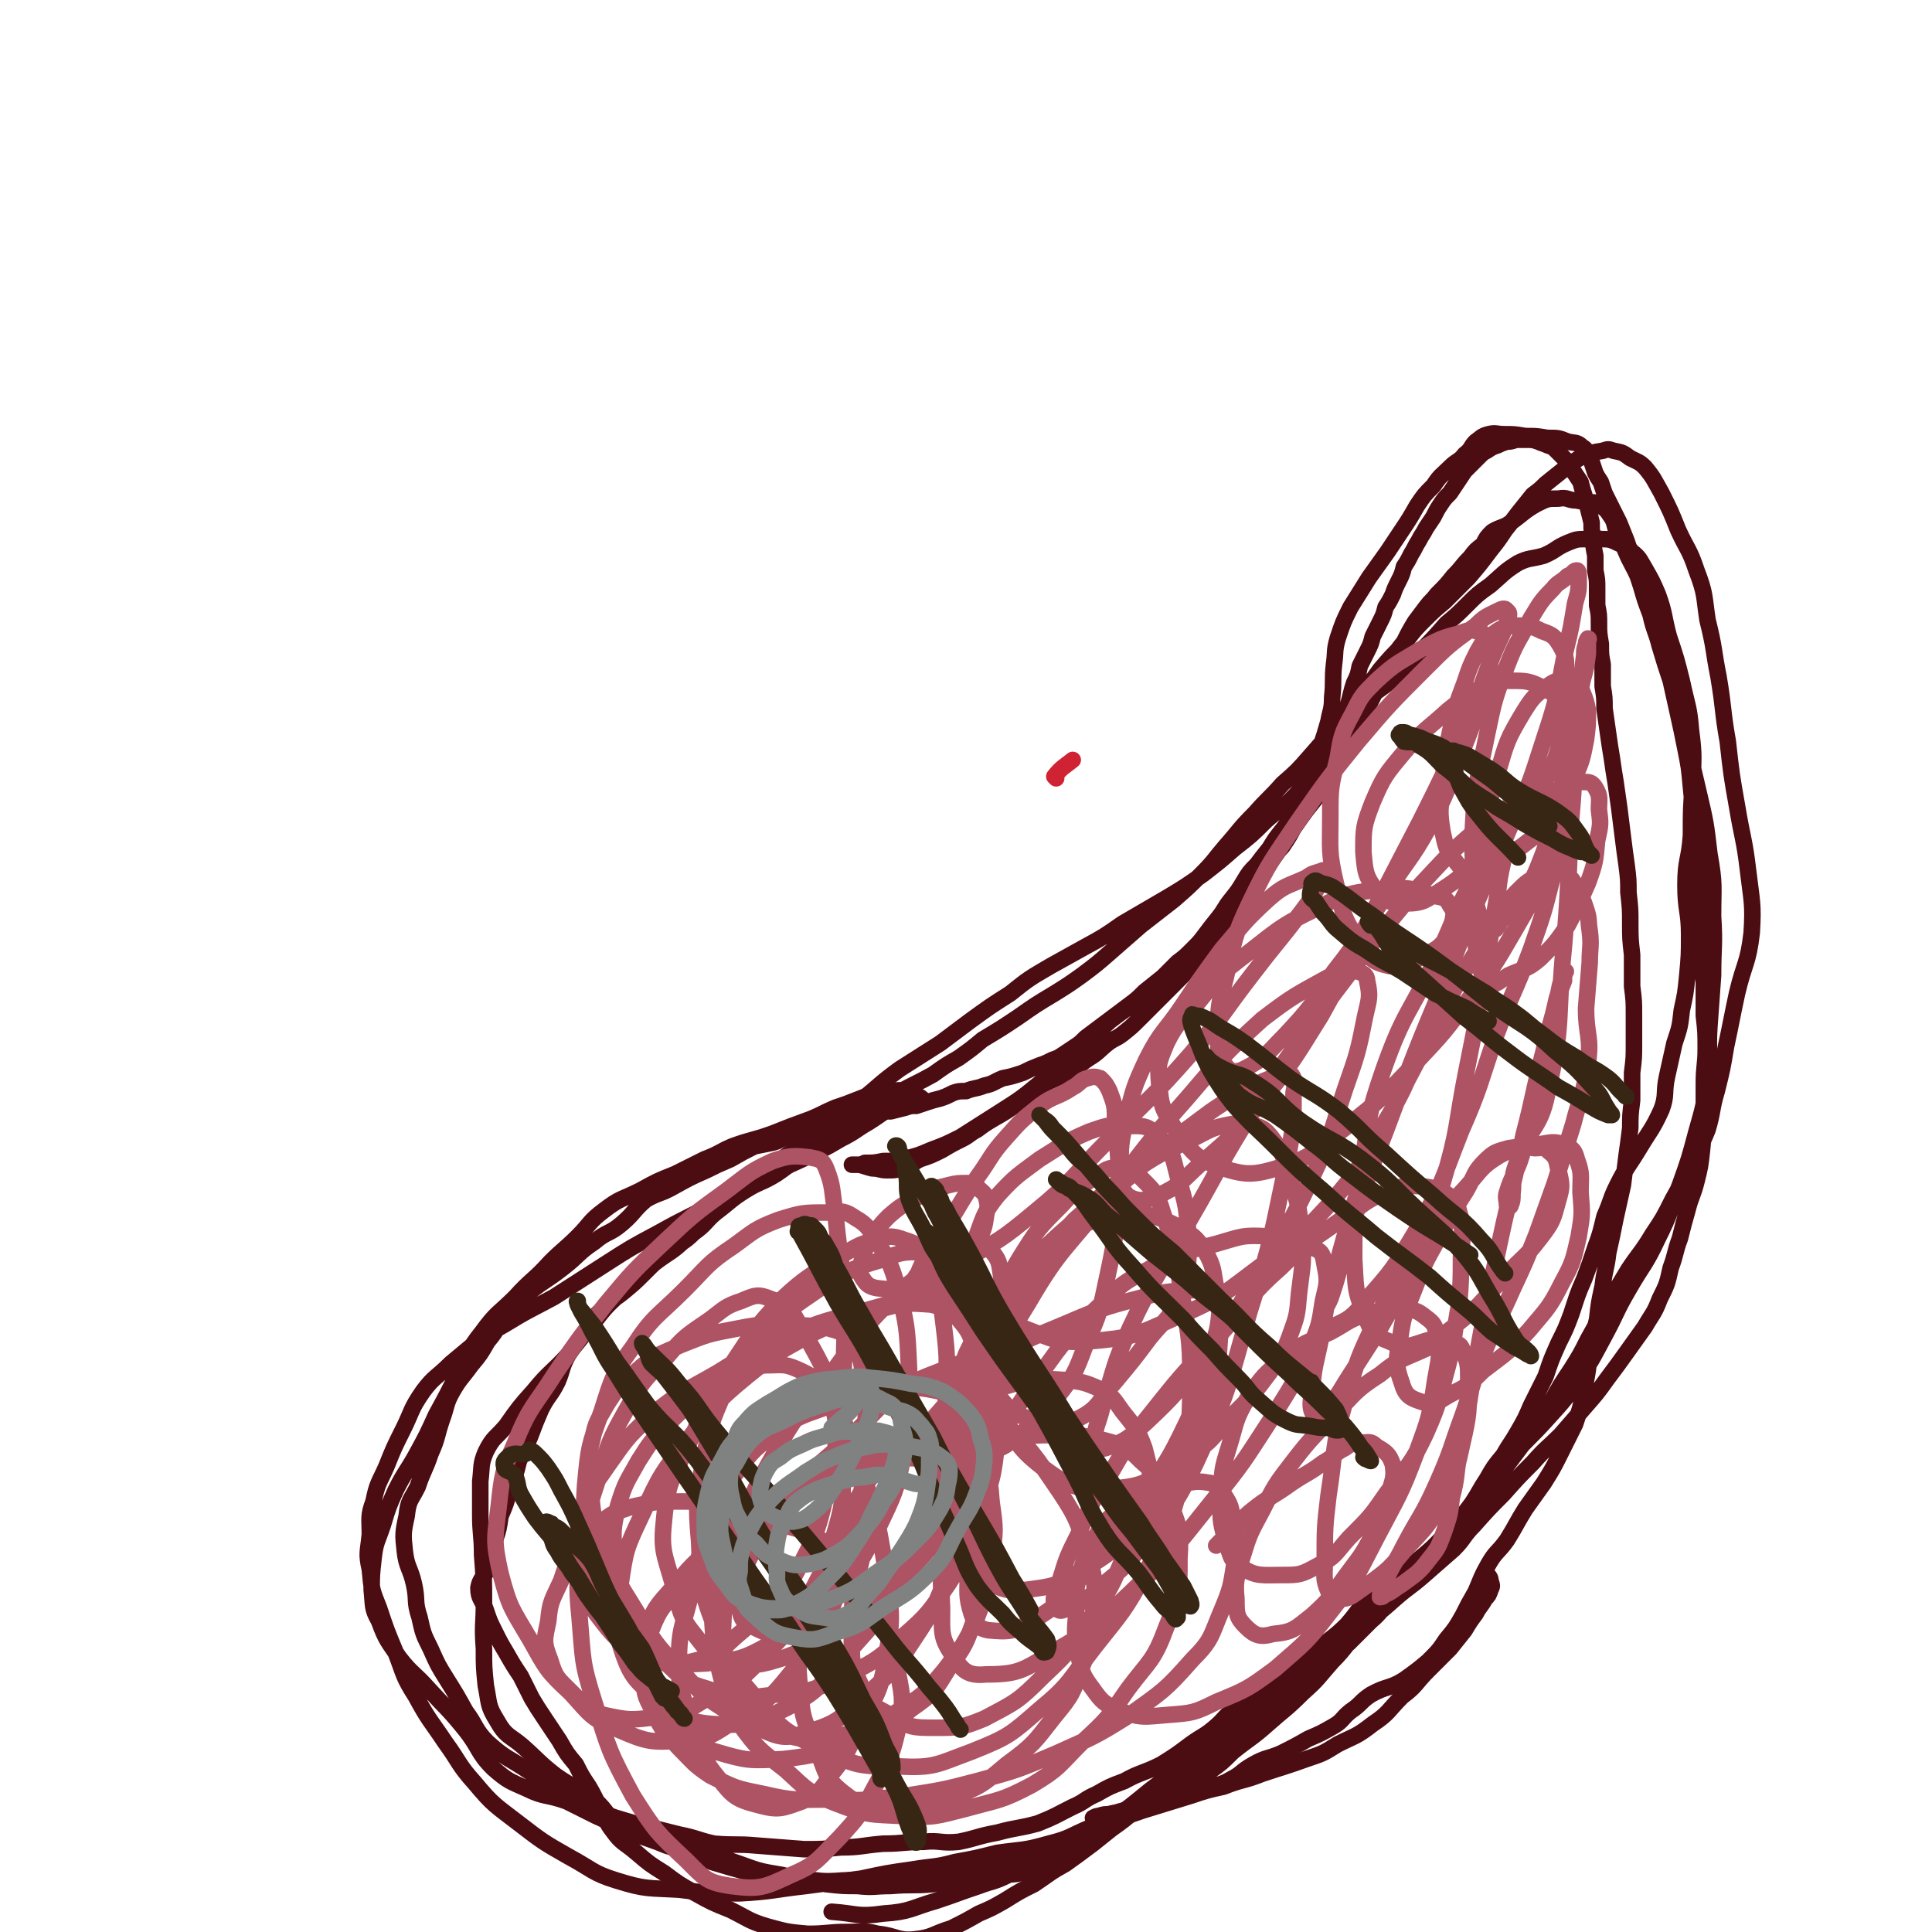 <svg viewBox='0 0 1050 1050' version='1.1' xmlns='http://www.w3.org/2000/svg' xmlns:xlink='http://www.w3.org/1999/xlink'><g fill='none' stroke='#CF2233' stroke-width='9' stroke-linecap='round' stroke-linejoin='round'><path d='M574,423c0,0 -1,-1 -1,-1 4,-5 5,-5 10,-9 '/></g>
<g fill='none' stroke='#4B0C12' stroke-width='9' stroke-linecap='round' stroke-linejoin='round'><path d='M446,615c-1,0 -1,-1 -1,-1 -4,1 -4,1 -8,2 -4,1 -4,1 -9,2 -4,1 -4,2 -8,3 -5,1 -5,1 -10,2 -6,3 -6,3 -13,7 -7,3 -7,3 -13,6 -9,4 -9,4 -18,9 -7,4 -8,3 -15,7 -7,6 -6,7 -13,13 -7,6 -8,4 -15,10 -9,6 -8,7 -17,14 -9,7 -9,6 -18,13 -7,6 -7,6 -13,12 -5,7 -4,8 -10,15 -4,7 -4,7 -9,13 -5,7 -6,7 -10,14 -4,7 -3,8 -6,16 -3,9 -2,9 -6,18 -3,9 -4,9 -7,18 -4,8 -5,7 -6,16 -2,9 -2,10 -1,19 1,9 3,9 5,18 2,9 0,9 3,18 2,9 2,9 6,17 4,9 4,9 9,17 5,8 5,8 10,17 6,8 5,10 12,17 10,9 11,8 23,16 9,6 9,6 19,12 8,5 8,5 17,9 10,4 11,4 21,7 12,3 12,3 24,6 10,2 10,3 19,5 12,1 12,0 23,1 13,1 13,1 26,2 10,0 10,0 20,-1 11,0 11,-1 23,-2 11,0 11,-1 22,-1 9,-1 9,1 19,0 10,-2 10,-3 21,-5 11,-3 11,-2 22,-5 10,-4 9,-4 19,-9 7,-3 6,-4 13,-7 7,-4 7,-4 15,-7 9,-5 10,-4 20,-9 8,-5 8,-5 16,-11 7,-5 7,-4 13,-9 6,-5 5,-6 11,-10 6,-6 7,-6 14,-11 5,-3 6,-3 11,-6 5,-4 5,-4 10,-8 4,-4 4,-4 9,-8 2,-2 2,-2 4,-3 0,0 0,0 0,0 -1,1 -1,1 -2,1 -3,2 -3,2 -5,4 -4,3 -4,3 -8,7 -6,5 -6,5 -12,10 -8,6 -8,6 -16,13 -10,9 -9,10 -20,19 -15,14 -15,14 -31,26 -11,9 -11,9 -22,17 -10,6 -10,6 -19,12 -12,8 -11,9 -24,14 -9,4 -10,2 -20,3 -7,2 -7,2 -15,3 -9,1 -9,1 -18,2 -11,1 -11,0 -23,1 -9,0 -9,1 -18,0 -8,0 -8,0 -17,-1 -12,-2 -12,-2 -24,-5 -12,-2 -12,-2 -23,-6 -9,-3 -8,-3 -17,-6 -12,-4 -12,-4 -24,-7 -11,-4 -11,-3 -21,-7 -9,-2 -9,-3 -16,-6 -8,-4 -8,-4 -16,-8 -11,-4 -12,-2 -22,-7 -9,-4 -10,-4 -18,-11 -9,-9 -7,-11 -16,-22 -9,-11 -9,-10 -19,-21 -8,-9 -9,-8 -16,-17 -6,-9 -7,-9 -11,-20 -4,-7 -3,-8 -4,-17 0,-8 0,-8 1,-17 1,-9 2,-9 5,-18 3,-10 3,-10 7,-19 5,-10 6,-10 11,-19 6,-11 6,-11 11,-22 6,-11 6,-11 12,-23 6,-11 5,-12 13,-22 8,-11 9,-10 18,-19 9,-10 10,-9 19,-19 7,-7 8,-7 15,-14 7,-7 6,-8 14,-14 9,-7 10,-6 20,-11 9,-5 9,-5 19,-9 8,-4 8,-4 16,-8 8,-3 8,-4 15,-7 11,-4 11,-3 22,-7 10,-4 10,-4 21,-8 7,-3 6,-3 13,-6 6,-2 6,-2 11,-4 5,-2 5,-2 11,-4 3,-1 3,-1 6,-1 2,0 2,0 3,0 3,0 3,-1 5,0 2,0 2,0 4,0 2,1 2,1 4,2 1,1 2,1 3,2 0,1 0,2 0,2 -2,0 -2,-1 -4,-1 -5,1 -5,0 -9,2 -8,4 -8,5 -16,10 -7,4 -7,5 -15,9 -10,6 -11,6 -21,11 -11,5 -11,5 -23,11 -11,6 -11,6 -23,12 -16,9 -16,8 -32,17 -15,8 -15,8 -29,17 -14,9 -14,9 -28,18 -13,7 -14,7 -27,15 -9,5 -9,5 -17,11 -6,5 -6,5 -12,10 -8,8 -9,7 -15,15 -7,10 -6,11 -11,21 -5,10 -5,10 -9,20 -4,9 -5,9 -7,19 -3,8 -2,9 -2,18 -1,10 -2,10 0,19 1,11 1,11 5,21 4,12 4,12 9,24 5,13 4,13 11,24 7,13 8,13 16,25 8,11 7,12 16,22 10,12 11,12 24,22 13,10 13,10 27,18 13,7 13,9 26,13 16,5 17,4 34,5 16,2 17,2 33,2 18,-1 18,-2 36,-4 15,-2 15,-2 30,-4 14,-3 14,-3 28,-5 12,-2 12,-1 23,-4 11,-2 11,-2 23,-5 14,-2 14,-1 28,-5 12,-3 11,-4 23,-9 14,-5 14,-4 28,-9 13,-4 13,-4 26,-8 9,-3 9,-3 18,-5 10,-4 11,-3 21,-7 12,-4 13,-4 24,-8 9,-3 9,-3 17,-8 10,-5 10,-4 19,-11 9,-6 8,-7 16,-15 8,-6 7,-7 14,-14 6,-6 6,-6 12,-12 4,-5 4,-5 8,-10 3,-5 3,-5 6,-9 2,-4 3,-4 5,-8 2,-2 2,-2 3,-5 1,-2 1,-2 0,-5 0,-2 -1,-2 -2,-4 '/><path d='M479,605c0,-1 -1,-1 -1,-1 2,-1 3,0 6,0 4,-1 4,-1 8,-2 3,-1 3,-1 6,-1 3,-1 3,-1 6,-2 3,-1 3,-1 7,-2 3,-1 3,-1 7,-3 3,-1 3,-1 7,-1 5,-2 5,-1 10,-3 5,-1 5,-2 10,-4 5,-1 5,-1 11,-3 4,-2 4,-2 9,-4 3,-1 3,-1 7,-3 3,-1 3,-1 6,-3 3,-2 3,-2 6,-4 3,-2 3,-2 6,-5 4,-3 4,-3 8,-6 4,-3 4,-3 8,-6 4,-3 4,-3 8,-6 4,-3 4,-3 8,-7 5,-4 5,-4 10,-8 4,-4 4,-4 8,-8 4,-3 4,-3 8,-7 4,-4 4,-4 7,-8 3,-4 3,-4 7,-9 4,-5 3,-5 7,-10 4,-5 4,-5 7,-10 3,-5 3,-5 7,-9 3,-4 3,-4 7,-9 3,-5 3,-5 7,-10 3,-4 3,-4 7,-9 2,-4 2,-4 5,-8 3,-3 3,-3 6,-8 2,-3 2,-3 4,-7 2,-4 2,-4 4,-8 2,-4 2,-4 3,-8 2,-4 2,-4 3,-9 2,-4 2,-4 3,-8 1,-4 1,-4 2,-8 1,-4 1,-4 2,-7 2,-4 2,-4 3,-9 2,-4 2,-4 4,-8 2,-4 2,-4 3,-8 2,-4 2,-4 4,-8 2,-4 2,-4 3,-8 2,-3 2,-3 4,-7 1,-3 1,-3 3,-7 2,-4 2,-4 3,-8 2,-3 2,-3 4,-7 2,-3 2,-4 4,-7 2,-4 2,-3 4,-7 2,-3 2,-3 4,-6 2,-4 2,-4 4,-7 2,-3 2,-3 5,-6 2,-3 2,-3 4,-6 2,-3 2,-3 4,-6 2,-2 2,-2 4,-4 2,-2 2,-2 4,-4 2,-2 2,-2 4,-3 3,-2 3,-2 6,-3 2,-1 2,-1 5,-2 2,0 2,0 5,-1 3,0 3,0 6,0 3,0 3,0 6,1 2,1 3,1 5,2 3,1 3,1 5,3 3,3 3,3 5,5 2,3 2,3 4,6 2,3 2,3 4,6 1,4 1,4 2,7 1,4 1,4 2,7 1,4 1,4 2,8 0,5 0,5 1,9 0,4 0,4 1,9 0,4 0,4 0,8 1,5 1,5 1,10 0,4 0,4 0,9 1,5 1,5 1,10 0,5 0,5 1,11 0,6 0,6 1,11 0,6 0,6 0,12 1,6 1,6 1,12 1,7 1,7 2,14 1,7 1,7 2,13 1,7 1,7 2,13 1,7 1,7 2,14 1,8 1,8 2,16 1,8 1,8 2,15 1,8 1,8 1,15 1,9 1,9 1,17 0,8 0,8 1,17 0,9 0,9 0,17 1,8 1,8 1,16 0,7 0,7 0,15 0,8 0,8 -1,16 0,7 0,7 0,15 -1,8 -1,8 -1,15 -1,8 -1,8 -2,15 -1,8 -1,8 -2,16 -2,9 -2,9 -4,18 -2,10 -2,10 -4,19 -1,9 -2,9 -3,18 -2,9 -2,9 -3,18 -2,8 -2,8 -4,17 -1,11 -1,11 -3,21 -2,10 -2,10 -5,19 -4,8 -4,8 -8,16 -4,8 -4,8 -9,16 -5,7 -5,7 -10,14 -5,8 -5,9 -10,17 -5,7 -6,6 -10,13 -4,7 -4,8 -7,15 -4,7 -4,7 -7,13 -4,7 -4,7 -9,13 -4,6 -4,6 -10,12 -6,5 -6,5 -13,10 -8,5 -9,3 -18,8 -6,4 -5,5 -11,9 -5,4 -4,5 -9,8 -7,4 -7,4 -14,7 -7,4 -7,4 -15,8 -7,3 -8,2 -15,6 -7,4 -6,5 -12,8 -5,3 -5,2 -9,4 -8,3 -8,3 -16,5 -9,3 -9,3 -18,5 -8,2 -8,2 -15,4 -4,1 -4,0 -7,1 -4,0 -4,0 -7,1 -1,0 -1,0 -3,1 0,0 0,0 0,0 0,0 1,0 2,0 1,0 1,0 2,0 4,-2 4,-2 9,-3 6,-2 7,-1 13,-4 12,-4 12,-4 23,-10 7,-3 7,-3 14,-8 7,-5 7,-5 13,-11 10,-8 10,-7 19,-15 9,-8 10,-8 19,-17 9,-8 8,-8 16,-17 8,-8 7,-9 15,-17 9,-9 9,-8 19,-17 8,-7 8,-6 16,-13 8,-7 8,-7 16,-14 6,-6 5,-7 11,-13 8,-9 8,-9 16,-17 8,-9 8,-9 16,-17 7,-8 8,-8 15,-15 7,-8 7,-8 13,-15 7,-8 7,-8 12,-15 6,-8 6,-8 11,-15 5,-7 5,-7 10,-14 4,-7 5,-7 8,-15 4,-8 4,-8 6,-17 3,-8 2,-8 5,-16 2,-8 2,-8 4,-15 2,-8 3,-8 5,-16 2,-8 2,-8 3,-17 1,-9 0,-9 1,-18 0,-9 0,-9 0,-18 0,-10 1,-10 1,-19 0,-9 0,-9 -1,-18 0,-9 0,-9 0,-18 -1,-11 -1,-11 -1,-21 0,-11 0,-11 0,-22 -1,-11 -1,-11 -2,-22 -1,-10 0,-10 -2,-21 -1,-10 -1,-10 -2,-20 -1,-11 -1,-11 -3,-21 -2,-10 -2,-10 -4,-19 -2,-9 -2,-9 -4,-18 -3,-9 -3,-9 -6,-19 -2,-8 -3,-8 -5,-17 -3,-8 -3,-8 -5,-15 -2,-6 -2,-6 -4,-13 -2,-6 -2,-6 -4,-12 -2,-5 -2,-5 -4,-10 -2,-4 -2,-4 -4,-8 -2,-4 -2,-4 -4,-8 -1,-3 -1,-3 -2,-6 -2,-3 -2,-3 -3,-5 -1,-3 -1,-3 -2,-6 -1,-2 -1,-2 -2,-4 -1,-2 -1,-3 -3,-4 -3,-3 -4,-2 -8,-3 -5,-2 -5,-2 -11,-2 -6,-1 -6,-1 -12,-1 -6,-1 -6,-1 -11,-1 -5,0 -5,-1 -9,0 -4,1 -4,2 -7,4 -3,3 -2,4 -6,7 -3,4 -4,3 -8,7 -5,5 -5,4 -9,10 -5,5 -5,5 -9,11 -4,7 -4,7 -8,13 -4,6 -4,6 -8,12 -5,7 -5,7 -10,14 -5,8 -5,8 -10,16 -4,8 -4,8 -7,17 -2,7 -1,7 -2,14 -1,9 0,9 -1,18 0,7 -1,7 -2,13 -2,7 -2,7 -4,13 -2,8 -2,8 -4,16 -2,6 -1,6 -4,13 -2,7 -2,7 -6,14 -3,6 -3,6 -7,12 -7,8 -8,7 -15,14 -6,6 -6,6 -11,13 -4,6 -4,6 -8,13 -5,8 -4,8 -9,16 -5,7 -6,7 -11,14 -6,6 -6,6 -13,13 -5,5 -5,5 -11,11 -4,4 -4,4 -9,8 -4,3 -4,2 -8,5 -5,4 -5,5 -10,8 -6,4 -6,5 -12,8 -7,4 -7,3 -14,7 -6,4 -5,5 -12,9 -7,5 -7,5 -14,9 -5,3 -5,3 -9,6 -4,2 -4,3 -8,5 -6,3 -6,3 -11,6 -6,3 -6,3 -12,5 -4,2 -4,3 -8,4 -5,2 -5,2 -10,2 -4,0 -4,-1 -8,-1 -4,-1 -3,-1 -7,-2 -2,0 -3,0 -4,0 0,0 2,0 3,0 2,0 2,0 4,-1 5,0 5,0 10,-1 5,0 5,0 11,-1 8,-2 8,-2 15,-5 8,-3 8,-3 16,-7 11,-7 11,-7 22,-14 11,-7 11,-7 22,-16 10,-8 10,-8 20,-16 9,-8 8,-9 17,-17 9,-7 10,-7 19,-14 9,-6 9,-6 17,-12 8,-6 8,-5 15,-11 6,-5 6,-6 11,-12 5,-6 6,-6 11,-13 7,-10 5,-11 12,-21 5,-7 5,-7 10,-14 5,-8 5,-8 10,-15 5,-7 6,-7 11,-15 3,-5 2,-6 5,-11 4,-6 5,-6 8,-11 3,-5 3,-6 6,-11 3,-6 3,-6 6,-12 3,-6 3,-6 6,-12 3,-6 3,-6 6,-12 3,-5 3,-5 7,-10 3,-6 3,-6 6,-11 3,-4 3,-4 6,-8 3,-4 3,-3 6,-7 5,-5 5,-5 9,-10 5,-5 4,-5 9,-10 3,-4 3,-4 7,-7 2,-4 2,-4 5,-7 5,-3 6,-2 10,-5 7,-5 7,-6 14,-10 6,-3 6,-3 12,-3 5,-1 5,1 10,1 4,1 4,0 8,1 3,0 3,1 5,2 3,2 3,2 5,5 3,4 2,5 4,10 3,6 3,6 6,13 4,8 4,7 7,15 4,12 4,12 8,24 4,12 4,12 8,25 3,14 3,14 7,29 4,17 4,17 8,34 4,17 4,17 6,34 3,17 2,17 2,34 1,16 0,16 0,32 -1,14 -1,14 -2,28 -1,15 1,15 -1,29 -2,14 -2,14 -6,28 -4,15 -4,15 -9,29 -6,15 -5,15 -12,29 -7,15 -8,14 -16,28 -7,12 -6,12 -13,25 -6,11 -6,12 -13,22 -8,12 -8,12 -18,23 -9,10 -10,10 -19,20 -9,9 -8,10 -17,20 -8,9 -7,10 -16,19 -10,11 -10,11 -21,20 -11,9 -12,7 -22,17 -8,7 -7,8 -14,16 -8,8 -9,7 -17,15 -8,7 -8,7 -16,13 -8,7 -8,7 -16,14 -7,6 -7,6 -14,12 -5,4 -5,4 -10,9 -6,6 -6,6 -12,11 -7,7 -7,7 -14,13 -7,7 -7,7 -15,13 -7,6 -7,6 -14,11 -5,4 -5,4 -10,8 -8,6 -8,6 -15,11 -9,5 -8,5 -17,11 -8,4 -8,4 -16,9 -7,4 -7,4 -14,7 -7,4 -7,4 -15,8 -10,3 -10,5 -20,6 -9,1 -10,-2 -20,-3 -8,-2 -8,-1 -17,-1 -10,0 -10,1 -21,1 -11,-1 -11,-1 -22,-4 -10,-3 -10,-4 -20,-9 -10,-4 -10,-4 -19,-9 -9,-5 -9,-5 -17,-11 -8,-5 -8,-5 -15,-11 -7,-6 -8,-5 -13,-12 -4,-5 -3,-6 -7,-13 -3,-5 -3,-6 -6,-11 -4,-6 -4,-6 -7,-12 -5,-6 -5,-6 -9,-13 -4,-6 -4,-6 -8,-12 -4,-6 -4,-6 -7,-11 -3,-6 -3,-6 -6,-12 -4,-6 -4,-6 -8,-13 -3,-5 -3,-5 -6,-11 -3,-6 -3,-6 -5,-12 -2,-6 -4,-6 -4,-12 1,-6 4,-6 6,-13 2,-6 2,-6 3,-13 2,-6 2,-6 3,-13 3,-7 3,-7 5,-15 3,-7 3,-7 5,-15 3,-7 3,-6 6,-13 3,-8 3,-8 6,-15 4,-8 5,-7 9,-15 3,-7 2,-8 6,-15 4,-6 5,-6 9,-12 4,-6 3,-7 9,-12 5,-6 6,-5 12,-10 6,-5 6,-5 11,-10 6,-6 6,-6 13,-12 7,-5 8,-4 14,-10 7,-5 6,-6 12,-11 8,-6 8,-7 16,-12 8,-5 9,-4 17,-9 9,-6 8,-7 17,-13 8,-6 8,-5 16,-10 7,-5 7,-5 15,-10 9,-5 9,-5 18,-11 9,-5 10,-5 19,-10 7,-5 7,-5 14,-9 7,-5 7,-5 13,-10 10,-6 10,-6 19,-12 10,-7 10,-7 20,-13 8,-5 8,-5 15,-10 8,-6 8,-6 16,-13 8,-7 8,-7 16,-14 9,-7 9,-7 18,-14 8,-7 8,-7 15,-14 7,-7 7,-8 13,-15 8,-9 7,-9 16,-18 7,-8 8,-8 15,-16 8,-7 8,-7 15,-15 7,-8 7,-8 14,-16 7,-8 6,-8 13,-17 6,-7 6,-7 11,-14 6,-7 6,-7 12,-13 5,-6 5,-7 11,-13 6,-6 6,-6 12,-11 7,-7 7,-7 13,-13 6,-7 6,-7 12,-15 4,-5 4,-5 8,-11 4,-5 4,-5 7,-9 4,-5 4,-5 8,-10 4,-3 4,-3 7,-6 5,-4 5,-4 10,-8 5,-4 5,-4 10,-7 5,-2 5,-2 11,-3 3,-1 3,-1 6,0 5,1 5,1 9,4 4,2 5,2 8,5 5,6 5,7 9,14 5,10 5,10 9,20 5,11 6,10 10,22 5,13 4,14 6,27 4,16 3,16 6,31 3,18 2,18 5,35 2,18 2,18 5,35 3,18 4,18 6,35 2,17 3,18 2,34 -2,17 -4,16 -8,33 -3,14 -3,15 -6,29 -2,12 -2,12 -5,24 -3,10 -2,11 -5,21 -4,10 -5,10 -10,20 -4,9 -4,9 -9,18 -5,10 -5,10 -11,19 -6,10 -7,10 -13,19 -6,10 -6,10 -12,20 -5,9 -5,9 -10,18 -4,8 -4,8 -9,16 -6,9 -6,9 -11,18 -6,8 -6,9 -11,17 -6,8 -6,8 -12,16 -6,8 -7,8 -13,17 -7,9 -7,9 -14,18 -7,8 -7,9 -14,17 -9,9 -10,8 -19,16 -8,8 -7,9 -15,17 -8,8 -8,8 -16,16 -7,7 -7,7 -15,15 -7,7 -7,7 -15,14 -9,7 -10,6 -19,12 -8,6 -8,6 -15,12 -7,6 -7,6 -14,12 -9,7 -9,7 -17,13 -9,6 -9,6 -18,11 -8,4 -8,4 -16,8 -8,5 -7,6 -15,10 -10,6 -10,7 -21,9 -11,2 -11,-1 -22,0 -9,1 -9,2 -18,3 -11,2 -11,2 -22,4 -12,1 -12,1 -24,2 -10,0 -10,1 -20,1 -12,1 -12,0 -24,-1 -13,-1 -13,-1 -26,-3 -11,-3 -11,-3 -21,-6 -12,-5 -12,-5 -25,-9 -12,-5 -13,-4 -24,-10 -9,-6 -7,-8 -15,-15 -10,-7 -11,-6 -21,-13 -9,-7 -9,-8 -18,-16 -7,-6 -9,-5 -14,-14 -5,-8 -4,-9 -6,-19 -1,-10 -1,-10 -1,-20 -1,-13 0,-13 0,-25 0,-13 0,-13 -1,-26 0,-11 -1,-11 -1,-22 0,-9 0,-9 0,-18 1,-8 0,-9 3,-16 4,-8 5,-7 11,-14 7,-10 7,-10 15,-19 9,-11 10,-10 19,-20 7,-10 7,-10 15,-19 7,-9 7,-8 15,-16 8,-7 8,-8 16,-14 9,-7 10,-6 18,-14 8,-6 6,-7 14,-14 9,-8 9,-8 19,-15 11,-9 11,-9 23,-17 10,-7 11,-6 21,-14 9,-7 8,-7 18,-15 10,-8 10,-9 21,-17 11,-7 11,-7 22,-14 8,-6 8,-6 16,-12 11,-8 11,-8 22,-15 10,-8 10,-8 22,-15 9,-5 9,-5 18,-10 11,-6 11,-6 21,-13 12,-7 12,-7 24,-14 10,-6 10,-6 20,-13 9,-7 9,-7 17,-14 9,-7 9,-7 17,-15 9,-8 10,-7 18,-16 7,-8 6,-8 13,-17 5,-7 4,-7 9,-14 6,-9 6,-9 13,-17 7,-7 8,-6 16,-13 7,-7 7,-7 14,-14 8,-8 8,-8 15,-16 6,-5 6,-5 11,-10 6,-6 6,-6 13,-11 7,-6 7,-7 15,-12 6,-3 7,-2 14,-4 7,-3 6,-4 13,-7 5,-2 5,-2 10,-2 4,-1 4,-1 8,0 4,0 5,0 9,2 4,2 5,1 8,5 4,3 4,4 7,9 4,7 4,7 7,14 4,11 3,12 6,23 4,12 4,12 7,24 3,14 4,14 5,27 2,15 1,15 1,29 -1,14 -1,14 -1,28 -1,14 -3,13 -3,27 0,14 2,14 2,27 0,11 0,11 -1,22 -1,10 -1,10 -3,19 -1,9 -1,9 -4,18 -2,9 -2,9 -4,18 -2,9 0,10 -3,18 -5,11 -6,11 -12,21 -6,10 -7,10 -12,20 -4,8 -3,8 -7,17 -2,8 -2,9 -5,17 -3,9 -3,9 -6,17 -4,9 -4,10 -7,19 -3,8 -3,8 -7,16 -4,9 -4,9 -7,18 -4,8 -4,8 -8,16 -3,7 -3,7 -7,14 -4,7 -4,6 -8,13 -5,6 -5,6 -9,13 -4,6 -4,7 -8,13 -4,7 -4,8 -8,14 -5,8 -5,8 -11,15 -5,6 -5,7 -11,12 -6,7 -7,6 -14,12 -6,5 -5,6 -11,11 -6,6 -6,6 -12,12 -7,5 -6,6 -12,11 -7,5 -8,4 -14,9 -8,6 -7,7 -14,14 -7,6 -7,6 -15,11 -4,3 -5,3 -9,6 -5,3 -5,3 -9,6 -6,5 -7,5 -13,9 -7,5 -7,6 -14,11 -7,5 -7,5 -14,10 -6,4 -7,4 -13,8 -5,3 -5,3 -10,6 -5,4 -5,4 -11,8 -8,5 -8,5 -17,9 -10,4 -10,5 -20,8 -8,4 -8,3 -16,6 -12,4 -11,4 -23,8 -14,4 -14,6 -29,7 -14,2 -14,0 -28,-1 '/></g>
<g fill='none' stroke='#AD5364' stroke-width='9' stroke-linecap='round' stroke-linejoin='round'><path d='M556,732c0,0 0,-1 -1,-1 -6,1 -6,2 -12,4 -13,4 -14,3 -27,8 -14,6 -15,5 -27,13 -14,10 -13,12 -26,24 -15,14 -16,13 -29,27 -10,12 -10,13 -18,27 -7,10 -8,10 -12,21 -3,9 -3,11 -2,20 1,5 2,7 7,9 10,5 11,5 22,4 17,-2 18,-3 33,-11 15,-8 15,-9 28,-21 12,-13 13,-13 22,-28 10,-15 8,-16 14,-33 7,-18 7,-18 11,-37 4,-18 4,-18 6,-36 1,-15 1,-15 -1,-29 -1,-7 -1,-8 -5,-13 -3,-2 -4,-2 -9,-1 -9,2 -10,2 -18,7 -15,9 -16,9 -29,22 -17,17 -16,18 -30,37 -16,21 -18,20 -31,43 -13,23 -13,23 -21,48 -7,23 -7,24 -8,48 -1,18 -1,20 5,37 4,11 5,14 16,19 11,5 14,5 26,1 16,-5 16,-7 29,-18 15,-14 16,-14 27,-31 12,-18 12,-19 20,-39 8,-24 8,-24 13,-49 4,-21 4,-21 4,-42 0,-14 0,-15 -3,-28 -3,-9 -3,-10 -9,-17 -5,-6 -7,-6 -15,-8 -14,-1 -15,-1 -29,3 -18,4 -19,5 -36,13 -18,10 -19,10 -35,23 -17,14 -17,15 -31,33 -15,19 -16,20 -26,42 -9,19 -9,19 -12,40 -3,16 -4,19 1,34 5,15 8,17 20,27 13,9 15,12 30,13 19,1 22,0 40,-9 19,-10 18,-13 33,-30 16,-18 17,-18 29,-40 12,-21 12,-22 18,-46 6,-24 5,-25 6,-50 1,-25 1,-25 -2,-49 -2,-15 -2,-16 -9,-28 -3,-7 -4,-9 -11,-11 -8,-3 -9,-2 -17,0 -10,3 -10,4 -19,9 -16,11 -17,10 -31,23 -15,16 -15,17 -27,35 -13,20 -13,20 -23,42 -9,20 -12,21 -14,42 -2,18 0,19 5,37 4,14 3,16 12,27 7,9 8,11 19,14 13,3 16,2 29,-2 16,-6 17,-7 30,-19 20,-18 21,-18 35,-41 18,-28 17,-29 28,-60 7,-22 6,-23 9,-45 1,-11 0,-12 -3,-21 -1,-5 -2,-6 -6,-8 -8,-2 -9,-2 -17,-1 -15,1 -16,2 -31,6 -22,6 -22,5 -43,14 -20,8 -20,9 -38,20 -19,11 -20,10 -37,24 -13,12 -13,13 -23,27 -8,12 -10,12 -14,26 -3,13 -3,14 -1,27 2,14 2,16 9,27 10,13 11,15 25,21 16,7 18,7 35,6 20,-2 21,-3 39,-13 17,-10 17,-11 31,-26 13,-15 14,-16 23,-34 9,-19 10,-20 14,-40 4,-23 4,-24 3,-48 -1,-22 -1,-22 -6,-43 -4,-13 -4,-13 -11,-25 -5,-7 -5,-9 -12,-13 -6,-4 -7,-4 -15,-3 -14,0 -14,0 -27,4 -13,5 -13,6 -24,14 -15,10 -14,11 -27,24 -15,15 -17,14 -28,31 -11,15 -11,16 -17,35 -7,19 -7,19 -9,40 -1,20 -2,21 2,41 3,17 2,19 11,34 7,12 9,14 22,19 12,5 15,4 27,1 13,-4 13,-7 24,-16 15,-14 18,-12 28,-30 13,-24 13,-26 19,-53 7,-37 7,-38 8,-76 1,-34 -2,-34 -5,-68 -2,-12 -1,-14 -5,-24 -2,-5 -4,-5 -9,-6 -9,-1 -11,-1 -20,2 -13,6 -13,7 -25,16 -18,13 -18,13 -34,28 -17,16 -17,16 -32,34 -14,18 -14,18 -27,37 -12,19 -14,18 -22,38 -7,16 -7,17 -9,35 -2,17 -3,18 1,36 5,19 6,19 16,36 9,16 9,17 22,29 11,12 11,14 26,20 16,7 18,7 35,6 15,-1 16,-3 30,-12 16,-10 17,-10 29,-25 13,-15 14,-16 22,-35 9,-22 9,-23 13,-46 5,-24 4,-25 5,-49 1,-16 1,-17 -1,-32 -1,-8 -1,-9 -6,-16 -3,-5 -3,-6 -9,-8 -10,-3 -11,-2 -22,-3 -15,0 -16,-1 -31,2 -16,3 -16,3 -31,9 -13,6 -14,5 -25,15 -9,7 -9,8 -15,17 -5,9 -6,9 -8,19 -3,12 -3,13 -1,25 1,16 1,16 6,31 7,20 8,20 19,38 10,17 10,17 24,32 12,13 12,14 27,23 16,9 17,10 34,13 13,3 14,2 27,-1 16,-4 16,-4 30,-13 14,-9 14,-9 25,-22 10,-13 11,-14 18,-29 6,-16 6,-16 8,-33 2,-14 2,-15 0,-29 -1,-9 0,-11 -5,-18 -3,-4 -5,-4 -10,-6 -11,-3 -12,-3 -23,-3 -16,1 -17,1 -33,4 -15,3 -15,3 -29,10 -13,5 -14,5 -26,14 -8,6 -8,7 -14,17 -6,9 -6,9 -9,20 -3,12 -3,12 -3,24 1,15 1,15 4,29 4,15 3,16 11,29 10,14 11,14 25,25 12,11 12,12 27,18 18,7 19,6 37,7 17,1 18,0 34,-4 18,-5 19,-4 36,-13 15,-9 14,-10 27,-23 14,-13 14,-13 25,-29 12,-16 14,-15 21,-34 7,-17 7,-18 7,-37 1,-16 0,-17 -6,-32 -5,-12 -6,-13 -15,-21 -7,-7 -8,-8 -19,-11 -16,-4 -17,-3 -34,-3 -24,1 -24,0 -47,4 -27,4 -27,3 -52,11 -24,8 -24,7 -46,19 -17,10 -16,11 -31,24 -12,10 -13,10 -23,22 -9,11 -11,11 -16,23 -4,10 -4,12 -3,22 1,10 1,11 5,19 6,10 7,9 15,16 9,7 9,9 20,12 17,5 18,5 37,4 18,-2 19,-3 36,-9 18,-7 19,-6 33,-18 13,-9 13,-10 21,-23 9,-12 9,-13 14,-27 4,-13 4,-14 4,-28 1,-15 0,-15 -3,-30 -2,-11 -1,-13 -7,-20 -5,-6 -7,-5 -15,-7 -14,-2 -14,-2 -28,0 -15,2 -15,3 -30,8 -19,6 -20,6 -37,16 -14,8 -13,9 -25,20 -11,11 -10,11 -19,24 -9,11 -11,11 -16,24 -5,11 -4,12 -4,24 0,10 0,11 5,20 5,11 6,11 14,20 8,8 8,9 17,15 14,7 14,7 29,10 17,4 18,3 35,3 21,1 21,0 42,-2 19,-3 20,-3 39,-8 22,-6 22,-6 43,-15 20,-9 21,-9 40,-21 18,-13 19,-13 34,-30 11,-11 10,-13 16,-27 5,-12 5,-13 7,-26 1,-11 1,-11 -1,-23 -1,-7 -1,-8 -5,-14 -2,-4 -3,-4 -7,-6 -6,-1 -7,-1 -13,0 -9,1 -10,1 -18,4 -10,4 -11,4 -19,11 -8,6 -8,6 -13,15 -5,9 -5,9 -8,19 -3,10 -2,11 -2,21 -1,12 -1,12 1,23 2,10 2,11 8,19 5,7 6,8 15,12 12,4 13,3 26,2 13,-1 14,-1 26,-7 17,-7 17,-7 32,-18 16,-14 17,-14 30,-31 15,-19 14,-19 25,-40 12,-23 13,-23 22,-47 7,-19 7,-19 10,-39 2,-12 3,-12 1,-24 -1,-6 -2,-7 -6,-10 -5,-4 -6,-4 -11,-4 -10,-1 -10,-1 -20,2 -11,3 -10,4 -21,10 -13,6 -14,5 -25,14 -11,9 -12,10 -20,22 -7,12 -6,13 -10,26 -4,13 -4,13 -4,27 -1,12 -1,13 2,24 3,8 2,11 9,15 8,5 11,4 22,4 9,0 10,0 19,-5 10,-5 9,-6 17,-15 12,-12 12,-12 21,-25 12,-16 13,-15 21,-32 8,-18 7,-19 12,-37 4,-16 3,-17 6,-33 1,-13 1,-13 1,-26 1,-11 1,-11 0,-21 -2,-6 -1,-7 -5,-11 -5,-4 -7,-5 -14,-6 -11,-1 -12,-1 -22,3 -12,5 -12,7 -23,14 -18,13 -19,12 -34,27 -17,15 -15,16 -30,33 -17,19 -18,18 -34,38 -15,19 -16,19 -28,40 -11,16 -10,16 -18,34 -6,12 -6,12 -10,25 -2,6 -4,8 -3,13 1,3 3,4 5,3 7,-2 8,-3 15,-8 13,-12 15,-11 26,-25 17,-22 19,-22 31,-47 18,-39 17,-40 29,-82 13,-41 12,-42 21,-84 3,-17 3,-17 3,-35 1,-5 1,-8 -2,-11 -2,-2 -4,0 -8,2 -10,4 -10,4 -19,9 -17,10 -17,11 -32,22 -19,15 -19,16 -37,31 -18,15 -19,14 -36,30 -16,14 -16,14 -29,31 -9,13 -8,14 -15,28 -4,11 -4,12 -7,24 -1,9 -2,10 -1,19 1,5 2,6 7,9 5,3 6,3 12,1 10,-2 10,-3 19,-10 10,-8 11,-8 19,-19 10,-13 10,-13 16,-29 8,-18 8,-19 12,-38 5,-23 4,-23 6,-45 0,-19 0,-19 -2,-38 0,-9 0,-9 -3,-17 -2,-4 -2,-4 -5,-7 -3,-1 -4,-1 -7,0 -4,1 -4,3 -8,5 -9,6 -10,4 -18,10 -10,8 -10,8 -18,17 -9,10 -8,11 -16,22 -6,9 -6,9 -12,19 -6,9 -6,9 -11,18 -5,8 -6,7 -9,15 -3,4 -3,5 -3,9 0,2 0,3 2,3 4,1 5,1 9,-1 5,-2 5,-3 10,-7 5,-4 5,-4 9,-10 3,-6 4,-6 6,-12 3,-7 3,-7 4,-14 1,-4 1,-5 0,-9 -1,-3 -2,-3 -4,-5 -2,-2 -3,-2 -6,-3 -5,0 -6,0 -10,1 -8,2 -9,2 -16,6 -9,5 -9,4 -17,11 -6,6 -6,7 -11,15 -3,5 -3,5 -4,11 -1,4 -1,5 1,8 2,3 3,4 7,5 8,1 9,1 18,-2 14,-4 15,-5 28,-12 21,-12 22,-12 40,-27 22,-18 21,-20 41,-40 22,-23 23,-22 44,-46 18,-21 17,-22 34,-44 13,-17 13,-16 26,-33 6,-8 6,-8 11,-17 2,-3 3,-3 3,-5 0,-1 -1,-1 -2,-1 -5,2 -5,1 -9,4 -11,5 -12,4 -21,12 -13,12 -13,13 -25,27 -11,15 -11,15 -21,30 -10,15 -12,14 -20,30 -7,15 -7,16 -11,32 -3,14 -3,14 -3,28 0,7 0,10 4,14 5,3 9,3 16,0 13,-6 13,-8 24,-18 17,-15 18,-15 32,-33 18,-22 18,-23 33,-47 14,-25 13,-26 26,-52 14,-27 14,-27 28,-54 13,-26 13,-26 25,-53 8,-18 7,-18 14,-36 4,-10 5,-10 8,-19 1,-3 2,-5 0,-6 -1,-2 -3,-1 -5,0 -6,3 -7,3 -12,8 -15,11 -15,11 -28,24 -19,19 -19,19 -36,39 -17,21 -17,21 -33,44 -14,21 -15,21 -26,44 -9,19 -8,20 -13,41 -4,15 -4,16 -4,31 0,9 0,11 4,16 3,4 6,4 10,2 12,-6 12,-8 22,-18 15,-16 15,-17 27,-35 15,-19 14,-20 27,-40 12,-20 14,-19 25,-39 10,-19 9,-19 17,-39 6,-15 6,-15 11,-31 3,-10 3,-10 5,-19 1,-5 1,-6 0,-11 -1,-3 -2,-4 -5,-5 -5,-2 -6,-2 -11,0 -11,3 -11,3 -22,9 -13,8 -13,7 -24,17 -8,8 -8,8 -13,18 -6,11 -6,12 -8,24 -4,16 -4,16 -4,32 0,18 -1,19 3,36 4,17 4,19 13,32 5,9 7,11 16,13 9,1 11,-1 19,-6 9,-4 9,-5 15,-13 9,-10 8,-11 14,-22 9,-16 10,-16 17,-33 11,-24 11,-24 19,-49 8,-24 7,-24 12,-49 3,-12 3,-13 5,-25 2,-7 2,-7 2,-13 0,-3 0,-5 -1,-5 -2,0 -2,2 -5,3 -4,4 -5,3 -8,7 -7,7 -7,8 -12,16 -7,13 -8,13 -13,26 -7,18 -7,19 -11,38 -4,20 -5,20 -7,41 -1,17 -1,17 0,35 1,12 0,13 4,24 2,4 3,6 6,6 3,-1 3,-3 5,-6 6,-6 7,-5 11,-12 7,-12 7,-12 12,-25 6,-18 5,-18 10,-37 4,-17 4,-17 7,-33 2,-12 2,-12 4,-23 2,-7 2,-7 3,-15 0,-3 0,-3 0,-7 0,0 1,-1 0,-1 0,0 -1,1 -1,3 -1,3 -1,3 -1,6 -1,8 -1,8 -2,16 -1,14 -1,14 -2,28 -2,22 -1,22 -3,44 -2,35 -1,35 -4,70 -4,40 0,41 -9,80 -4,21 -11,19 -17,39 -3,8 -1,8 -2,16 0,3 0,4 -1,6 0,1 -1,1 -2,0 0,-3 -1,-4 0,-7 3,-10 5,-10 8,-20 4,-14 2,-15 6,-30 3,-15 3,-15 7,-31 3,-12 4,-11 7,-23 1,-6 1,-6 3,-11 0,-3 0,-3 1,-5 0,0 -1,-1 -1,0 0,1 -1,2 -1,4 -2,5 -1,5 -3,11 -3,14 -4,14 -7,28 -6,23 -5,23 -11,46 -7,34 -8,34 -15,68 -7,33 -7,33 -13,67 -3,19 -3,20 -7,39 -2,11 -1,12 -4,23 -1,9 -1,9 -4,18 -3,8 -3,9 -8,15 -6,8 -7,8 -15,14 -5,3 -5,4 -10,6 0,1 -2,1 -2,1 0,-3 1,-4 2,-7 5,-11 6,-11 11,-21 9,-17 10,-16 18,-34 8,-18 7,-18 14,-37 6,-17 5,-18 12,-35 7,-17 8,-17 15,-33 7,-15 7,-15 13,-30 5,-14 5,-14 10,-28 5,-16 5,-16 10,-32 4,-16 6,-16 8,-33 2,-15 -1,-15 -1,-30 1,-13 1,-13 2,-25 0,-8 1,-9 0,-17 -1,-6 0,-6 -2,-12 -2,-6 -2,-6 -5,-11 -2,-4 -2,-5 -5,-7 -6,-2 -7,-3 -13,-1 -8,3 -9,4 -15,10 -11,12 -10,13 -18,26 -15,25 -15,25 -28,51 -16,31 -17,31 -31,63 -11,27 -11,28 -19,57 -7,22 -6,22 -10,45 -3,15 -4,15 -5,30 -1,6 -1,9 1,12 1,2 4,0 6,-3 7,-7 7,-8 12,-16 9,-14 9,-14 18,-28 9,-16 10,-16 18,-34 10,-22 10,-22 16,-45 9,-30 7,-31 13,-61 6,-30 6,-30 11,-61 3,-18 3,-18 6,-35 1,-9 1,-9 3,-18 0,-3 1,-5 0,-6 0,-1 -1,1 -1,2 -4,7 -4,7 -8,14 -11,25 -11,25 -21,51 -18,43 -18,43 -34,86 -11,28 -11,28 -20,57 -5,15 -4,16 -9,31 -2,7 -5,8 -5,14 0,3 3,5 5,4 9,-4 11,-5 18,-14 15,-17 15,-17 27,-37 15,-26 14,-27 25,-55 11,-25 10,-26 19,-52 9,-24 10,-23 19,-47 7,-20 7,-20 12,-40 3,-12 4,-13 4,-25 -1,-6 -1,-9 -6,-12 -6,-4 -9,-4 -17,-2 -10,3 -11,4 -19,11 -19,16 -19,17 -36,35 -23,28 -23,28 -45,57 -22,31 -23,30 -43,62 -19,30 -18,31 -36,62 -16,29 -18,28 -32,58 -9,20 -8,21 -15,43 -2,9 -4,10 -4,18 0,3 3,5 6,4 11,-4 12,-5 22,-14 17,-16 17,-17 32,-36 17,-23 16,-24 31,-48 14,-24 15,-23 27,-49 11,-23 10,-24 18,-48 7,-20 7,-20 11,-40 2,-9 3,-10 1,-19 0,-3 -2,-4 -5,-5 -7,-1 -9,0 -16,3 -18,10 -19,10 -36,23 -22,20 -22,21 -41,43 -23,26 -22,26 -43,53 -22,29 -25,27 -43,58 -18,29 -17,30 -28,62 -11,28 -10,29 -16,59 -4,22 -4,23 -3,45 0,13 -1,16 6,26 5,8 8,11 18,10 17,0 20,-2 36,-12 23,-13 23,-14 43,-33 23,-22 23,-23 43,-48 18,-22 18,-23 33,-46 11,-18 12,-18 20,-37 6,-13 6,-14 8,-27 2,-9 3,-10 1,-19 -1,-6 -1,-8 -7,-10 -10,-6 -11,-6 -23,-6 -15,-1 -15,0 -29,4 -19,5 -20,4 -37,14 -16,8 -16,10 -29,22 -16,16 -16,16 -29,34 -12,17 -13,17 -22,36 -9,19 -9,19 -13,39 -4,16 -4,17 -5,34 0,11 -1,12 2,22 2,6 4,8 9,9 11,1 14,1 24,-5 15,-9 15,-11 27,-24 17,-18 16,-19 30,-40 15,-21 16,-21 27,-44 9,-19 8,-19 13,-39 4,-12 4,-12 5,-23 0,-5 1,-7 -2,-10 -3,-2 -5,-1 -9,0 -14,1 -14,0 -27,3 -23,6 -24,6 -45,15 -21,9 -22,8 -40,21 -17,13 -18,14 -32,30 -15,18 -16,18 -27,39 -9,19 -9,20 -13,40 -5,19 -5,20 -5,39 0,14 -1,15 5,28 4,10 6,11 16,16 10,7 12,7 24,7 13,0 15,0 27,-5 17,-9 18,-9 32,-23 16,-15 16,-16 28,-35 11,-16 10,-17 18,-35 6,-14 8,-14 11,-29 2,-12 1,-13 -2,-25 -4,-11 -5,-11 -12,-20 -5,-7 -5,-8 -12,-12 -9,-4 -10,-4 -19,-5 -16,-1 -17,-1 -31,3 -15,4 -15,5 -29,13 -17,10 -18,10 -32,23 -13,12 -13,12 -22,27 -9,16 -8,17 -14,33 -7,18 -9,18 -13,36 -4,17 -5,17 -3,34 1,17 3,17 9,32 5,12 4,15 14,23 10,8 13,8 26,9 16,1 18,0 33,-6 16,-6 17,-7 30,-18 15,-11 15,-12 26,-26 10,-12 10,-13 15,-27 5,-13 6,-13 6,-27 1,-16 2,-17 -2,-33 -7,-21 -7,-22 -20,-41 -13,-19 -14,-20 -32,-35 -11,-9 -12,-10 -26,-13 -17,-4 -18,-3 -35,-1 -14,1 -14,2 -28,8 -16,6 -17,5 -31,16 -12,9 -12,10 -21,22 -9,13 -9,14 -14,28 -6,16 -5,17 -9,34 -4,19 -7,19 -7,39 0,18 2,18 8,35 5,15 4,17 14,29 7,9 9,11 21,14 11,3 13,2 24,-2 9,-4 10,-6 16,-15 9,-11 8,-12 15,-25 8,-17 11,-17 14,-35 4,-23 4,-24 1,-47 -6,-38 -7,-38 -20,-75 -11,-32 -11,-33 -28,-63 -5,-9 -6,-10 -15,-13 -7,-3 -9,-2 -16,1 -9,3 -9,4 -17,10 -13,9 -14,9 -24,21 -13,13 -13,13 -22,29 -9,16 -9,17 -14,34 -6,19 -7,19 -9,38 -3,20 -4,20 -2,40 2,23 1,24 8,46 8,26 8,27 21,51 12,19 13,20 29,35 10,10 11,12 24,14 16,2 18,1 33,-6 14,-6 14,-8 26,-20 11,-12 11,-12 19,-27 8,-15 9,-15 13,-32 3,-15 3,-16 0,-31 -3,-17 -4,-17 -10,-32 -6,-13 -7,-13 -15,-24 -7,-9 -6,-10 -15,-15 -11,-7 -12,-6 -25,-10 -12,-5 -12,-5 -25,-8 -14,-3 -14,-4 -27,-4 -14,0 -15,0 -28,3 -9,3 -10,3 -17,9 -7,5 -7,6 -12,13 -6,8 -6,9 -9,18 -5,11 -6,11 -7,22 -2,10 -3,11 1,21 3,10 4,10 12,18 7,7 8,9 17,12 14,3 15,3 30,1 14,-2 15,-3 28,-11 17,-9 18,-10 31,-24 14,-14 14,-15 24,-33 8,-15 8,-16 13,-33 4,-14 4,-15 4,-30 0,-13 0,-13 -3,-25 -2,-11 -1,-12 -7,-21 -5,-7 -6,-8 -15,-12 -7,-3 -8,-2 -17,-2 -8,1 -9,1 -17,5 -9,4 -9,4 -16,10 -11,8 -11,8 -20,17 -9,9 -9,9 -16,20 -6,11 -7,11 -11,24 -3,13 -3,14 -2,27 1,15 1,16 7,30 7,15 8,15 19,27 11,10 11,12 25,16 17,6 19,5 36,3 18,-1 19,-2 36,-9 18,-9 19,-9 33,-22 15,-13 15,-14 26,-30 10,-16 9,-17 16,-35 7,-21 8,-21 10,-43 2,-22 1,-22 -1,-44 -2,-17 -2,-18 -7,-34 -3,-9 -3,-11 -10,-17 -6,-5 -8,-6 -17,-6 -15,-1 -16,-1 -29,4 -17,5 -17,6 -32,15 -16,11 -17,11 -30,25 -13,14 -14,14 -22,31 -8,18 -8,19 -12,39 -3,21 -4,21 -2,43 1,22 0,24 8,45 8,21 8,23 23,40 14,17 15,18 35,27 19,10 21,10 42,10 20,1 21,-1 40,-8 20,-8 21,-9 37,-23 17,-14 16,-16 30,-34 15,-19 16,-19 28,-41 11,-21 12,-22 18,-45 6,-25 5,-25 6,-51 0,-28 0,-28 -5,-56 -3,-22 -3,-22 -10,-43 -3,-10 -4,-11 -11,-18 -5,-5 -6,-6 -13,-6 -6,-1 -7,1 -12,4 -10,7 -11,7 -19,16 -13,13 -13,13 -23,29 -11,19 -12,19 -19,39 -8,22 -7,23 -10,46 -4,21 -4,21 -3,42 0,15 -1,16 3,30 3,10 3,12 10,17 9,6 12,7 23,6 15,-2 16,-2 29,-10 17,-10 18,-11 32,-26 14,-16 15,-17 26,-35 8,-16 8,-17 13,-34 4,-15 4,-16 5,-32 0,-13 0,-14 -2,-27 -2,-10 -1,-11 -6,-20 -5,-8 -7,-9 -16,-14 -10,-5 -11,-5 -22,-7 -9,-1 -10,-1 -19,3 -11,4 -12,5 -21,14 -12,10 -13,10 -21,24 -9,14 -11,14 -13,30 -3,17 -4,19 2,35 6,17 7,21 21,32 15,11 19,13 37,12 21,-1 22,-5 41,-17 15,-8 14,-10 25,-22 12,-12 12,-12 21,-24 6,-9 7,-9 11,-20 4,-11 4,-11 5,-23 2,-17 3,-17 1,-33 -1,-17 -2,-17 -7,-33 -3,-10 -3,-11 -9,-19 -4,-5 -5,-5 -11,-7 -5,-1 -6,-1 -11,0 -11,2 -11,3 -21,8 -17,8 -18,8 -34,19 -16,11 -15,12 -30,25 -14,15 -14,15 -27,31 -9,11 -11,11 -17,24 -4,10 -4,11 -4,21 1,10 1,12 7,20 7,9 9,10 20,13 10,3 13,4 23,-1 12,-6 11,-10 20,-20 10,-12 10,-12 19,-24 9,-11 11,-10 16,-23 5,-14 5,-15 5,-30 -1,-18 -1,-18 -6,-35 -3,-12 -3,-14 -11,-22 -6,-6 -8,-5 -18,-5 -9,-1 -10,0 -19,3 -14,6 -14,7 -27,15 -12,9 -13,9 -23,20 -7,9 -7,10 -11,21 -3,8 -4,9 -3,18 1,8 1,10 6,16 9,10 10,12 23,17 16,6 17,8 35,7 23,-2 25,-3 47,-13 26,-11 26,-13 49,-30 19,-14 19,-15 35,-32 15,-18 15,-18 26,-38 14,-23 14,-24 24,-49 8,-20 7,-21 13,-42 2,-11 2,-11 3,-22 1,-6 2,-7 -1,-11 -2,-4 -3,-4 -8,-5 -11,-3 -12,-5 -23,-4 -20,2 -22,1 -40,10 -23,11 -23,13 -44,29 -13,10 -12,11 -22,23 -9,10 -11,10 -17,22 -4,10 -5,11 -4,22 1,13 2,14 9,25 9,12 10,15 23,20 15,5 19,5 35,0 18,-6 18,-9 34,-21 20,-16 20,-16 38,-35 16,-17 16,-17 30,-36 13,-17 13,-17 24,-36 12,-21 13,-21 21,-43 7,-18 5,-19 8,-38 2,-12 2,-12 2,-24 0,-8 1,-9 -3,-16 -4,-7 -5,-7 -12,-11 -8,-4 -9,-4 -18,-4 -8,0 -9,0 -16,4 -9,4 -9,5 -18,12 -12,11 -13,10 -24,23 -10,12 -11,13 -17,27 -5,13 -5,14 -5,27 1,11 1,13 7,21 5,6 8,7 16,7 10,0 11,-2 19,-7 11,-7 11,-8 20,-17 10,-10 10,-10 19,-22 10,-12 13,-11 20,-25 6,-13 5,-14 8,-29 2,-12 2,-12 1,-25 0,-7 1,-8 -3,-15 -3,-5 -4,-6 -10,-8 -6,-3 -7,-3 -15,-3 -6,1 -7,1 -12,5 -5,3 -5,4 -8,9 -4,8 -4,8 -7,17 -5,13 -5,14 -8,27 -3,15 -3,15 -4,30 -1,12 -2,12 0,24 2,9 2,10 7,16 3,4 4,5 9,6 5,0 6,-2 11,-4 8,-5 8,-5 16,-10 10,-8 11,-7 18,-17 7,-9 6,-10 11,-21 4,-9 4,-10 6,-20 1,-8 1,-8 1,-16 -1,-5 -1,-5 -3,-10 -1,-3 -2,-3 -4,-5 -2,-2 -3,-2 -5,-2 -5,1 -6,1 -10,4 -7,5 -8,6 -13,14 -9,15 -9,16 -14,33 -7,23 -6,23 -9,47 -3,19 -3,19 -3,38 0,12 0,12 3,23 1,4 2,6 5,7 4,0 5,-2 10,-5 9,-4 10,-3 17,-9 8,-8 8,-8 15,-18 6,-11 6,-12 11,-23 4,-11 4,-12 5,-23 2,-9 2,-9 1,-17 0,-6 1,-7 -2,-12 -2,-3 -3,-3 -7,-3 -5,0 -6,1 -11,3 -12,6 -14,4 -23,13 -14,13 -13,15 -22,31 -14,24 -12,25 -24,50 -14,29 -17,28 -28,59 -9,26 -8,27 -12,55 -4,24 -4,24 -4,48 1,16 0,17 6,31 3,9 5,11 13,14 8,4 10,3 19,0 11,-3 11,-4 21,-12 11,-9 10,-10 21,-21 10,-12 12,-11 21,-23 7,-9 7,-10 10,-21 2,-7 2,-8 0,-16 -1,-5 -1,-7 -5,-10 -3,-3 -4,-2 -8,-2 -7,-1 -7,-1 -14,0 -7,2 -8,2 -13,7 -6,6 -5,7 -10,16 -7,11 -7,11 -13,22 -8,15 -9,15 -15,31 -5,13 -6,13 -8,27 -2,12 -3,14 1,25 2,7 5,8 11,10 7,2 8,0 15,-4 10,-5 10,-5 18,-13 13,-10 14,-10 25,-22 10,-12 11,-12 18,-26 6,-11 6,-12 9,-25 2,-12 2,-12 1,-24 0,-9 1,-10 -2,-18 -1,-4 -2,-6 -7,-8 -6,-2 -7,-1 -14,0 -10,2 -12,1 -21,6 -10,6 -10,8 -18,17 -13,14 -13,14 -24,30 -13,19 -14,19 -24,40 -11,23 -11,23 -18,47 -7,25 -5,25 -9,51 -2,17 -2,17 -2,35 0,9 -1,10 2,17 1,3 3,5 6,4 6,0 7,-2 13,-6 12,-9 13,-9 22,-20 13,-14 14,-14 22,-31 8,-15 7,-16 11,-33 3,-14 2,-15 2,-29 0,-8 0,-9 -3,-16 -1,-3 -2,-4 -6,-4 -6,0 -7,0 -14,3 -13,6 -14,5 -25,14 -14,9 -13,10 -25,22 -11,12 -12,12 -22,25 -10,13 -10,13 -17,27 -7,13 -7,13 -11,26 -3,11 -4,12 -3,22 0,8 0,10 5,15 5,5 8,6 15,4 11,-1 12,-3 21,-10 10,-9 10,-10 18,-21 8,-11 9,-11 15,-23 6,-11 6,-11 9,-23 2,-7 3,-8 2,-15 -2,-6 -4,-7 -9,-10 -3,-3 -4,-2 -8,-2 -4,0 -5,0 -9,3 -6,3 -5,4 -12,8 -8,6 -8,5 -17,11 -11,8 -12,7 -23,16 -9,8 -9,9 -18,18 '/></g>
<g fill='none' stroke='#372614' stroke-width='9' stroke-linecap='round' stroke-linejoin='round'><path d='M396,849c0,0 -1,-1 -1,-1 5,5 6,6 12,11 10,12 10,12 20,24 12,14 13,13 23,28 10,15 8,16 18,31 8,15 10,14 18,29 5,10 4,11 8,22 2,4 1,5 3,8 1,1 2,0 2,-1 0,-5 1,-5 -1,-10 -4,-10 -5,-10 -10,-19 -8,-15 -8,-15 -16,-30 -10,-19 -9,-20 -19,-39 -12,-21 -13,-21 -26,-41 -13,-19 -13,-19 -27,-38 -11,-16 -11,-16 -23,-32 -11,-14 -13,-13 -24,-26 -9,-12 -9,-13 -18,-25 -6,-10 -6,-10 -12,-19 -4,-5 -4,-5 -8,-10 -1,-2 -1,-3 -1,-4 -1,0 0,1 0,2 1,2 1,2 2,4 3,5 3,5 6,11 6,10 5,11 12,21 11,18 11,17 23,35 17,25 17,25 35,51 18,27 18,27 37,53 12,19 13,18 25,37 8,13 8,13 16,27 4,7 4,7 8,14 1,2 0,5 1,5 3,-1 5,-3 6,-6 0,-6 -1,-6 -4,-12 -5,-13 -5,-13 -12,-25 -9,-19 -9,-19 -20,-37 -14,-24 -16,-23 -31,-47 -13,-21 -12,-22 -25,-44 -9,-15 -9,-15 -18,-30 -6,-8 -6,-8 -13,-17 -3,-4 -4,-4 -8,-8 -2,-3 -1,-4 -3,-7 0,-1 0,-1 -1,-2 -1,-1 -1,-2 -1,-2 0,0 0,1 1,1 2,3 2,3 4,5 8,8 8,7 15,16 12,13 10,14 22,28 17,21 18,20 35,41 16,19 16,19 32,38 12,15 12,15 24,30 9,12 10,12 19,23 6,8 7,8 13,16 3,4 3,5 6,9 1,2 1,2 2,3 '/><path d='M505,671c0,0 -1,-2 -1,-1 4,6 5,7 9,14 9,16 9,16 18,32 14,20 15,20 28,40 12,21 12,21 23,42 9,16 7,17 17,33 8,13 10,12 20,24 6,8 6,9 12,16 3,4 3,3 6,6 1,2 1,2 2,3 0,0 0,0 1,-1 0,-2 0,-3 0,-5 -2,-8 -2,-8 -6,-15 -9,-16 -11,-15 -20,-31 -16,-26 -15,-27 -31,-53 -18,-30 -19,-29 -37,-59 -10,-17 -9,-17 -18,-34 -6,-11 -6,-11 -12,-21 -2,-4 -2,-4 -4,-7 -1,-3 -1,-3 -3,-6 0,-1 0,-1 -1,-2 -1,-1 -2,-2 -2,-1 -1,0 0,1 0,2 0,2 -1,2 -1,4 2,5 2,6 5,11 5,10 6,10 12,20 14,22 13,22 27,43 21,30 21,30 41,60 15,22 15,22 30,43 6,10 7,10 13,20 5,7 5,7 10,14 2,4 2,4 4,8 0,1 1,2 0,3 0,0 -1,0 -1,-1 -3,-3 -3,-3 -5,-6 -9,-11 -9,-11 -18,-23 -17,-23 -17,-23 -34,-45 -17,-22 -17,-22 -33,-44 -11,-15 -11,-15 -22,-31 -7,-11 -7,-11 -15,-23 -5,-8 -5,-8 -9,-17 -5,-7 -4,-7 -8,-15 -4,-8 -5,-8 -8,-16 -2,-7 0,-8 -2,-16 0,-4 0,-4 -2,-8 -1,-2 -1,-2 -2,-4 -1,-1 -1,-1 -1,-1 -1,0 0,-1 1,0 1,1 0,2 1,4 1,2 1,2 2,3 3,5 3,5 6,10 7,12 8,11 14,23 9,15 8,16 17,32 11,19 11,19 22,37 11,19 12,19 23,38 13,19 12,20 25,39 13,20 14,19 29,38 '/><path d='M435,670c-1,0 -2,-1 -1,-1 10,18 10,19 21,39 10,17 11,17 20,34 10,19 10,19 19,38 8,16 7,16 14,32 6,13 6,13 12,27 5,11 4,12 11,23 6,8 7,8 14,15 4,5 4,5 10,10 4,4 5,4 10,8 1,1 1,2 2,3 1,0 2,0 2,-1 1,-2 1,-3 0,-6 -5,-7 -6,-7 -11,-14 -8,-13 -9,-13 -16,-26 -9,-17 -8,-17 -17,-34 -9,-18 -9,-18 -18,-36 -11,-19 -11,-19 -22,-38 -9,-16 -9,-15 -18,-31 -7,-12 -6,-12 -13,-24 -2,-6 -2,-6 -5,-11 -1,-2 -1,-2 -3,-4 -1,-3 -1,-3 -3,-5 -1,-1 -1,-1 -2,-2 -1,0 -1,0 -2,0 -1,-1 -2,-1 -3,0 -1,0 -2,0 -2,1 0,2 1,2 2,4 3,3 3,2 6,5 5,5 5,5 9,11 8,14 8,15 16,30 11,20 11,20 23,39 11,19 12,19 23,37 9,16 9,16 18,31 10,17 10,17 19,34 5,8 5,8 10,17 '/><path d='M713,752c0,-1 0,-1 -1,-1 -13,-10 -13,-10 -25,-20 -10,-8 -10,-8 -19,-16 -12,-10 -12,-9 -23,-19 -10,-8 -10,-8 -19,-15 -7,-6 -7,-6 -15,-13 -5,-4 -5,-4 -10,-8 -4,-4 -4,-5 -8,-8 -6,-4 -6,-3 -12,-6 -2,-2 -3,-1 -5,-3 -1,-1 -1,-1 -2,-2 0,0 0,0 0,0 1,1 2,1 3,2 3,2 4,1 6,4 7,7 6,7 12,15 10,13 9,14 21,27 12,14 13,14 27,28 8,9 8,9 16,17 7,8 7,8 14,15 6,6 5,7 11,12 7,6 7,7 15,11 6,3 6,2 13,3 5,1 5,1 10,1 3,1 4,2 7,1 1,0 1,-2 0,-3 -1,-4 -1,-4 -3,-8 -5,-6 -5,-6 -11,-12 -12,-11 -13,-10 -25,-22 -14,-12 -13,-13 -26,-25 -13,-13 -13,-13 -26,-26 -12,-10 -12,-10 -23,-21 -8,-8 -7,-8 -15,-16 -5,-6 -5,-6 -10,-11 -5,-4 -5,-4 -9,-9 -3,-4 -3,-4 -7,-8 -3,-3 -3,-3 -6,-7 -1,-1 -1,-1 -3,-3 0,0 0,0 0,0 1,1 1,1 2,2 3,2 3,2 5,5 7,7 7,7 13,14 12,14 12,15 25,28 12,14 13,13 26,27 11,10 11,10 22,21 10,11 9,11 20,22 11,11 11,11 23,22 9,9 9,8 18,17 6,6 6,5 12,11 5,6 5,6 9,12 3,3 3,4 5,7 0,0 -1,0 -2,-1 -1,0 -1,0 -2,-1 '/><path d='M818,692c0,0 0,0 -1,-1 -6,-8 -5,-10 -12,-17 -11,-13 -13,-12 -26,-24 -13,-11 -13,-11 -26,-23 -13,-11 -12,-12 -25,-23 -13,-10 -14,-9 -27,-18 -12,-9 -11,-9 -23,-18 -7,-5 -7,-5 -14,-9 -5,-3 -5,-4 -10,-6 -2,-1 -2,-1 -5,-1 -1,-1 -1,-1 -1,0 -1,1 -1,2 -1,3 1,4 1,4 3,9 4,9 3,9 8,18 6,10 6,10 13,19 11,12 11,11 23,23 12,12 12,12 26,24 14,13 14,12 28,24 14,11 15,11 29,22 10,9 10,9 21,18 6,5 6,6 13,12 6,4 6,4 12,8 4,2 4,2 7,4 1,0 2,1 2,1 0,0 0,-1 -1,-2 -4,-4 -5,-3 -8,-8 -7,-11 -6,-12 -13,-23 -7,-12 -6,-12 -15,-23 -11,-12 -12,-12 -24,-23 -15,-14 -14,-15 -31,-28 -15,-11 -16,-9 -32,-20 -14,-10 -12,-13 -27,-22 -7,-5 -8,-3 -16,-7 -4,-2 -4,-2 -8,-5 -1,-1 -1,-2 -2,-2 0,1 0,2 1,3 0,1 0,1 1,2 1,1 1,0 2,0 3,2 3,2 5,5 5,5 4,6 9,11 9,7 10,5 20,11 10,7 10,7 20,15 11,8 10,9 21,17 13,10 13,10 26,19 19,13 20,12 39,25 '/><path d='M884,596c0,0 -1,0 -1,-1 -5,-4 -4,-5 -9,-9 -8,-6 -9,-5 -17,-11 -10,-6 -10,-6 -19,-13 -7,-5 -7,-6 -14,-11 -8,-6 -8,-5 -16,-11 -10,-6 -10,-6 -19,-12 -9,-5 -10,-5 -19,-10 -5,-3 -5,-4 -11,-7 -4,-3 -4,-3 -8,-5 -2,-2 -2,-2 -5,-4 -1,0 -1,0 -2,-1 0,0 -1,0 0,0 0,1 0,1 1,2 1,0 2,0 3,1 5,6 4,7 9,13 9,9 9,9 18,17 11,10 11,10 21,19 12,9 12,10 24,19 13,10 13,9 27,19 9,5 9,5 17,10 5,3 5,3 10,5 1,0 2,0 2,0 0,-1 -1,-1 -2,-3 -4,-6 -3,-7 -8,-12 -10,-11 -10,-11 -21,-20 -14,-13 -15,-12 -31,-23 -18,-14 -18,-15 -36,-28 -17,-12 -17,-11 -33,-23 -9,-6 -9,-7 -18,-13 -4,-3 -5,-3 -9,-4 -2,-1 -3,-2 -4,-1 -2,1 -1,2 -1,3 -1,3 -1,3 -1,5 1,2 2,2 3,3 2,3 2,3 4,6 5,5 4,6 9,10 7,6 7,6 14,10 10,7 10,6 20,12 9,6 9,6 18,12 8,4 8,4 17,8 6,4 6,4 12,7 '/><path d='M842,449c0,-1 -1,-1 -1,-1 -3,-2 -3,-2 -6,-4 -6,-5 -6,-5 -12,-10 -6,-5 -6,-5 -12,-10 -7,-5 -7,-5 -14,-10 -7,-4 -7,-4 -13,-8 -6,-3 -6,-2 -12,-5 -3,-1 -3,-1 -7,-2 -1,-1 -1,-1 -3,-1 -1,0 -1,0 -1,1 -1,0 -1,1 0,1 1,2 1,2 2,3 4,1 5,-1 8,2 7,4 7,5 13,11 8,6 8,7 15,13 7,5 8,5 15,10 7,4 7,4 15,9 7,4 7,4 15,8 5,3 5,3 10,5 2,1 2,1 5,2 2,0 2,0 4,1 1,0 1,0 2,1 0,0 0,0 0,0 -1,-1 -1,-1 -2,-2 -3,-5 -2,-6 -5,-10 -5,-7 -5,-7 -12,-12 -9,-6 -10,-5 -20,-11 -8,-5 -7,-6 -16,-12 -5,-3 -5,-3 -10,-6 -3,-2 -4,-2 -7,-3 -1,0 -1,0 -3,-1 -1,0 -1,0 -1,0 -1,0 -1,0 -1,1 0,1 0,2 0,3 1,3 1,3 2,6 2,5 2,5 4,10 4,7 4,8 9,14 10,13 11,12 22,24 '/><path d='M361,923c0,0 0,-1 -1,-1 -4,-8 -4,-8 -8,-16 -6,-11 -5,-11 -11,-22 -6,-10 -6,-10 -12,-20 -4,-7 -3,-8 -8,-16 -4,-5 -5,-5 -10,-10 -3,-3 -3,-3 -6,-6 -2,-2 -3,-2 -5,-3 0,-1 0,-1 -1,-1 -1,-1 -2,-1 -2,-1 -1,0 -1,1 0,2 1,3 1,2 2,5 2,5 1,5 4,9 3,6 4,5 8,12 5,6 4,6 8,12 5,7 5,7 10,13 5,8 5,8 11,16 7,8 8,7 15,15 4,4 4,5 7,10 1,2 1,3 3,5 1,2 2,2 3,4 2,1 2,1 3,3 0,0 0,1 1,1 0,0 0,0 0,0 -1,-1 -1,-1 -2,-2 -2,-3 -2,-3 -5,-7 -3,-5 -4,-5 -7,-10 -5,-9 -4,-9 -9,-19 -7,-10 -8,-10 -14,-21 -6,-12 -6,-12 -11,-24 -5,-12 -5,-12 -10,-23 -4,-9 -4,-9 -9,-18 -3,-6 -3,-6 -7,-12 -3,-4 -3,-4 -6,-7 -2,-2 -2,-2 -4,-3 -1,0 -1,1 -2,2 -5,1 -5,-1 -9,1 -2,2 -4,3 -3,6 0,3 4,2 6,5 2,5 1,6 3,10 4,7 4,7 8,13 6,8 6,7 12,15 6,9 5,9 11,17 6,10 6,10 12,19 6,9 6,9 11,17 4,5 4,5 8,11 3,3 3,4 7,7 6,5 6,4 13,8 '/></g>
<g fill='none' stroke='#808282' stroke-width='9' stroke-linecap='round' stroke-linejoin='round'><path d='M503,808c0,0 -1,0 -1,-1 -3,-1 -3,0 -6,-1 -7,-2 -7,-3 -14,-4 -7,-1 -7,0 -14,1 -5,0 -5,1 -11,2 -6,2 -6,2 -12,4 -6,3 -7,3 -13,8 -4,4 -3,5 -6,11 -3,5 -3,6 -4,12 -1,6 0,6 0,12 1,6 -1,6 2,12 2,5 3,6 9,10 6,4 6,4 14,5 6,1 7,1 12,-1 8,-4 8,-6 14,-13 6,-6 5,-6 10,-13 6,-8 6,-8 11,-16 4,-7 4,-7 7,-15 2,-6 2,-7 3,-14 1,-7 1,-7 1,-14 0,-5 2,-6 0,-11 -1,-4 -2,-4 -4,-7 -3,-3 -3,-4 -6,-6 -5,-3 -6,-2 -11,-4 -6,-2 -6,-2 -11,-3 -7,-2 -7,-2 -13,-2 -8,1 -8,2 -15,4 -9,3 -9,3 -17,7 -10,5 -11,4 -18,10 -6,6 -6,7 -10,14 -4,6 -4,7 -6,14 -2,7 -2,7 -2,14 -1,9 -1,9 1,18 2,10 2,11 6,20 5,9 4,11 12,18 9,8 10,9 21,11 11,2 12,1 23,-3 14,-4 14,-6 26,-14 13,-8 14,-8 25,-19 9,-9 8,-11 14,-22 6,-11 7,-10 11,-21 3,-8 3,-8 4,-17 0,-5 0,-6 -2,-12 -1,-5 -1,-6 -4,-11 -3,-4 -3,-4 -7,-8 -5,-4 -5,-4 -10,-7 -8,-3 -8,-3 -17,-4 -10,-2 -10,-2 -20,-3 -9,-1 -9,-1 -18,0 -11,1 -12,1 -22,4 -9,4 -9,5 -18,10 -6,4 -7,4 -12,10 -4,4 -4,5 -6,11 -2,6 -1,6 -2,13 0,7 -1,7 0,14 2,8 1,8 5,15 3,7 3,8 9,13 5,6 6,7 13,9 7,3 8,3 16,2 8,-2 8,-2 15,-6 7,-4 7,-5 13,-11 7,-8 7,-8 12,-17 5,-7 5,-7 8,-15 3,-8 3,-8 4,-16 0,-5 -1,-5 -2,-11 -1,-4 0,-5 -3,-8 -3,-4 -4,-3 -9,-6 -5,-2 -5,-2 -10,-3 -5,-2 -5,-2 -11,-1 -8,0 -8,1 -16,3 -11,3 -11,3 -21,9 -10,5 -10,4 -18,12 -7,7 -6,7 -11,16 -4,7 -4,7 -6,15 -2,9 -2,9 -2,17 0,9 0,9 3,17 3,8 3,9 8,15 5,7 5,8 12,11 10,4 12,3 23,3 12,-1 12,-1 23,-5 13,-5 13,-6 24,-14 12,-8 12,-8 23,-19 7,-7 7,-8 12,-16 3,-6 3,-6 4,-13 1,-4 1,-5 1,-9 -1,-3 -1,-3 -3,-5 -4,-3 -4,-3 -8,-5 -5,-1 -5,-1 -10,-2 -7,-1 -7,-1 -14,-1 -7,0 -7,1 -14,2 -7,2 -7,2 -14,5 -8,3 -8,4 -15,8 -8,6 -8,5 -16,12 -6,6 -6,6 -11,13 -4,7 -4,7 -7,15 -2,7 -2,7 -2,14 -1,5 -1,5 1,11 1,3 1,4 3,7 4,2 5,3 10,3 8,0 9,1 16,-3 10,-5 10,-6 17,-13 9,-9 9,-9 16,-20 7,-10 6,-11 12,-22 4,-9 5,-9 8,-19 2,-6 2,-6 2,-13 0,-2 1,-3 -1,-4 -2,-2 -3,-2 -7,-3 -3,-1 -3,0 -6,0 -5,0 -5,-1 -10,0 -7,0 -7,0 -13,2 -7,2 -8,2 -14,5 -7,3 -7,3 -12,7 -5,3 -5,3 -8,8 -2,4 -2,5 -3,10 0,4 0,5 2,9 2,3 2,3 5,5 5,2 6,3 11,3 6,-1 7,-2 12,-6 7,-6 6,-7 12,-15 5,-8 5,-8 10,-18 4,-9 5,-9 8,-19 1,-5 1,-5 1,-11 0,-1 0,-2 -1,-2 -1,0 -1,0 -3,1 -1,2 -1,2 -2,3 -3,3 -3,3 -6,7 -5,5 -5,4 -10,9 '/></g>
</svg>